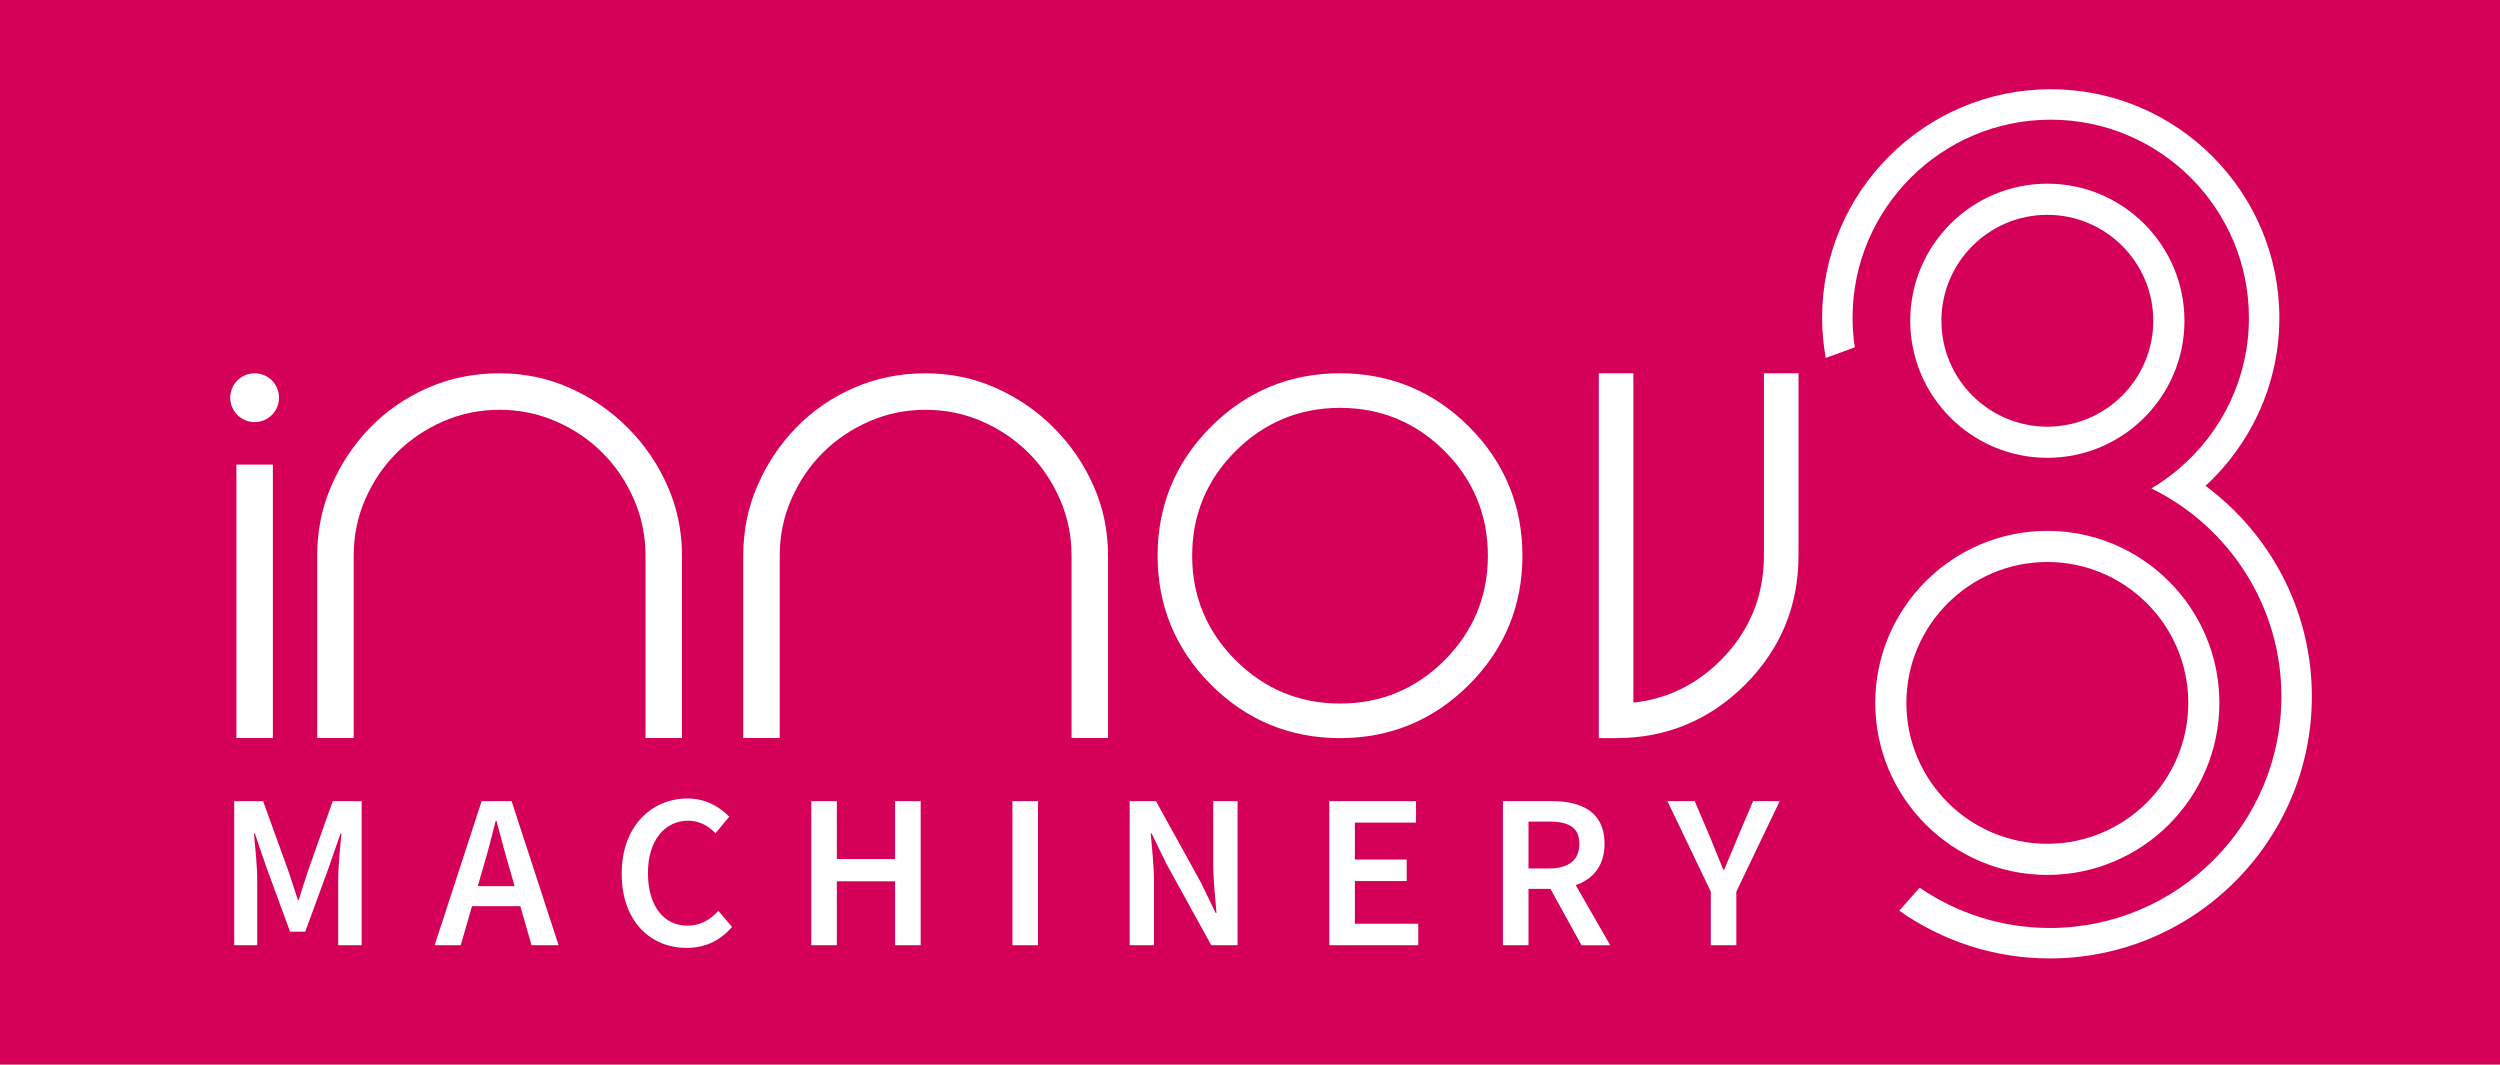 <svg xmlns="http://www.w3.org/2000/svg" id="Layer_1" data-name="Layer 1" viewBox="0 0 238.73 101.662"><rect width="238.73" height="101.662" fill="#d50057"></rect><g><path d="M140.279,40.747c-3.385-3.385-7.53-5.101-12.318-5.101-4.789,0-8.933,1.716-12.317,5.101-3.385,3.385-5.102,7.53-5.102,12.318,0,4.789,1.716,8.933,5.102,12.318,3.384,3.385,7.528,5.101,12.317,5.101s8.933-1.716,12.318-5.101c3.385-3.385,5.101-7.53,5.101-12.318,0-4.788-1.716-8.933-5.101-12.318M127.961,67.183c-3.873,0-7.229-1.393-9.977-4.142-2.748-2.748-4.142-6.104-4.142-9.976,0-3.888,1.393-7.248,4.142-9.988,2.747-2.74,6.104-4.13,9.977-4.13,3.888,0,7.249,1.388,9.989,4.129,2.74,2.74,4.13,6.101,4.13,9.989,0,3.872-1.39,7.228-4.13,9.977-2.74,2.748-6.1,4.141-9.988,4.141" fill="#fff"></path><path d="M168.441,35.646v17.419c0,3.872-1.385,7.229-4.117,9.977-2.353,2.353-5.16,3.715-8.35,4.052v-31.448h-3.301v34.838h1.65c4.789,0,8.933-1.716,12.318-5.101,3.385-3.386,5.102-7.53,5.102-12.319v-17.419h-3.302Z" fill="#fff"></path><path d="M21.985,37.978c0,1.289,1.041,2.33,2.331,2.33,1.286,0,2.329-1.041,2.329-2.33,0-1.29-1.043-2.332-2.329-2.332-1.29,0-2.331,1.042-2.331,2.332" fill="#fff"></path><rect x="22.574" y="44.364" width="3.483" height="26.108" fill="#fff"></rect><path d="M47.703,35.646c2.371,0,4.601.466,6.69,1.395,2.089.926,3.939,2.193,5.54,3.796,1.601,1.599,2.868,3.446,3.796,5.535.929,2.09,1.395,4.32,1.395,6.687v17.413h-3.484v-17.413c0-1.903-.373-3.703-1.115-5.398-.745-1.693-1.741-3.169-2.996-4.423-1.254-1.253-2.731-2.251-4.422-2.996-1.697-.74-3.498-1.112-5.404-1.112-1.903,0-3.701.372-5.395,1.112-1.697.745-3.171,1.743-4.426,2.996-1.256,1.254-2.255,2.73-2.996,4.423-.746,1.695-1.112,3.495-1.112,5.398v17.413h-3.485v-17.413c0-2.367.449-4.597,1.361-6.687.903-2.089,2.135-3.936,3.692-5.535,1.553-1.603,3.389-2.87,5.502-3.796,2.113-.928,4.401-1.395,6.86-1.395" fill="#fff"></path><path d="M88.387,35.646c2.371,0,4.601.466,6.69,1.395,2.089.926,3.939,2.193,5.54,3.796,1.602,1.599,2.868,3.446,3.796,5.535.929,2.09,1.395,4.32,1.395,6.687v17.413h-3.484v-17.413c0-1.903-.373-3.703-1.115-5.398-.745-1.693-1.741-3.169-2.996-4.423-1.254-1.253-2.731-2.251-4.422-2.996-1.697-.74-3.498-1.112-5.404-1.112-1.903,0-3.701.372-5.395,1.112-1.697.745-3.171,1.743-4.426,2.996-1.256,1.254-2.255,2.73-2.996,4.423-.746,1.695-1.112,3.495-1.112,5.398v17.413h-3.485v-17.413c0-2.367.449-4.597,1.361-6.687.903-2.089,2.135-3.936,3.692-5.535,1.553-1.603,3.389-2.87,5.502-3.796,2.113-.928,4.401-1.395,6.86-1.395" fill="#fff"></path><path d="M210.609,46.397c4.331-3.991,7.051-9.707,7.051-16.048,0-12.036-9.794-21.829-21.831-21.829-12.039,0-21.833,9.793-21.833,21.829,0,1.308.125,2.588.349,3.833l2.775-1.017c-.138-.919-.216-1.858-.216-2.816,0-10.434,8.49-18.922,18.925-18.922,10.434,0,18.924,8.488,18.924,18.922,0,5.764-2.594,10.931-6.674,14.405-.823.701-1.705,1.332-2.64,1.886.98.479,1.919,1.03,2.812,1.644,5.796,3.99,9.603,10.668,9.603,18.22,0,12.192-9.918,22.11-22.112,22.11-4.608,0-8.886-1.424-12.433-3.846l-1.947,2.196c4.071,2.869,9.031,4.557,14.38,4.557,13.796,0,25.021-11.223,25.021-25.017,0-8.232-3.999-15.547-10.154-20.108" fill="#fff"></path><g><path d="M22.362,76.5h2.761l2.433,6.725c.303.875.581,1.801.884,2.702h.084c.303-.901.564-1.827.867-2.702l2.382-6.725h2.761v13.761h-2.239v-6.296c0-1.271.193-3.102.311-4.376h-.084l-1.111,3.198-2.264,6.182h-1.448l-2.272-6.182-1.094-3.198h-.084c.118,1.275.311,3.106.311,4.376v6.296h-2.197v-13.761Z" fill="#fff"></path><path d="M45.992,76.5h2.862l4.486,13.761h-2.584l-2.096-7.323c-.438-1.456-.842-3.025-1.246-4.537h-.084c-.378,1.523-.783,3.081-1.22,4.537l-2.113,7.323h-2.491l4.486-13.761ZM44.157,84.618h6.481v1.915h-6.481v-1.915Z" fill="#fff"></path><path d="M59.366,83.427c0-4.503,2.82-7.179,6.304-7.179,1.726,0,3.097.825,3.964,1.742l-1.305,1.574c-.707-.707-1.532-1.195-2.609-1.195-2.239,0-3.846,1.894-3.846,4.983,0,3.14,1.481,5.042,3.788,5.042,1.22,0,2.163-.564,2.937-1.414l1.305,1.532c-1.115,1.296-2.55,2.003-4.334,2.003-3.459,0-6.203-2.533-6.203-7.087Z" fill="#fff"></path><path d="M77.47,76.5h2.441v5.53h5.563v-5.53h2.441v13.761h-2.441v-6.102h-5.563v6.102h-2.441v-13.761Z" fill="#fff"></path><path d="M96.68,76.5h2.441v13.761h-2.441v-13.761Z" fill="#fff"></path><path d="M107.874,76.5h2.508l4.276,7.735,1.422,2.938h.084c-.118-1.422-.311-3.165-.311-4.697v-5.976h2.323v13.761h-2.508l-4.275-7.748-1.422-2.925h-.084c.118,1.456.312,3.114.312,4.646v6.026h-2.323v-13.761Z" fill="#fff"></path><path d="M126.938,76.5h8.282v2.054h-5.841v3.526h4.949v2.054h-4.949v4.074h6.052v2.054h-8.493v-13.761Z" fill="#fff"></path><path d="M143.518,76.5h4.638c2.862,0,5.067,1.01,5.067,4.082,0,2.958-2.205,4.301-5.067,4.301h-2.197v5.378h-2.441v-13.761ZM147.904,82.931c1.885,0,2.912-.783,2.912-2.348,0-1.583-1.027-2.129-2.912-2.129h-1.944v4.478h1.944ZM147.698,84.231l1.768-1.456,4.296,7.487h-2.744l-3.32-6.031Z" fill="#fff"></path><path d="M163.365,85.145l-4.141-8.644h2.609l1.498,3.518c.404,1.022.791,1.978,1.225,3.026h.084c.433-1.048.867-2.003,1.267-3.026l1.498-3.518h2.542l-4.141,8.644v5.117h-2.441v-5.117Z" fill="#fff"></path></g><path d="M195.503,50.694c-9.061,0-16.431,7.374-16.431,16.427,0,9.058,7.37,16.427,16.431,16.427s16.43-7.369,16.43-16.427c0-9.052-7.369-16.427-16.43-16.427M195.503,80.574c-7.421,0-13.46-6.032-13.46-13.453,0-7.415,6.039-13.455,13.46-13.455,7.419,0,13.46,6.04,13.46,13.455,0,7.422-6.041,13.453-13.46,13.453" fill="#fff"></path><path d="M195.503,43.717c7.219,0,13.095-5.868,13.095-13.085,0-7.22-5.876-13.092-13.095-13.092-7.219,0-13.092,5.872-13.092,13.092,0,7.217,5.873,13.085,13.092,13.085M195.503,20.514c5.58,0,10.117,4.538,10.117,10.117,0,5.577-4.537,10.114-10.117,10.114s-10.116-4.537-10.116-10.114c0-5.579,4.536-10.117,10.116-10.117" fill="#fff"></path></g></svg>
